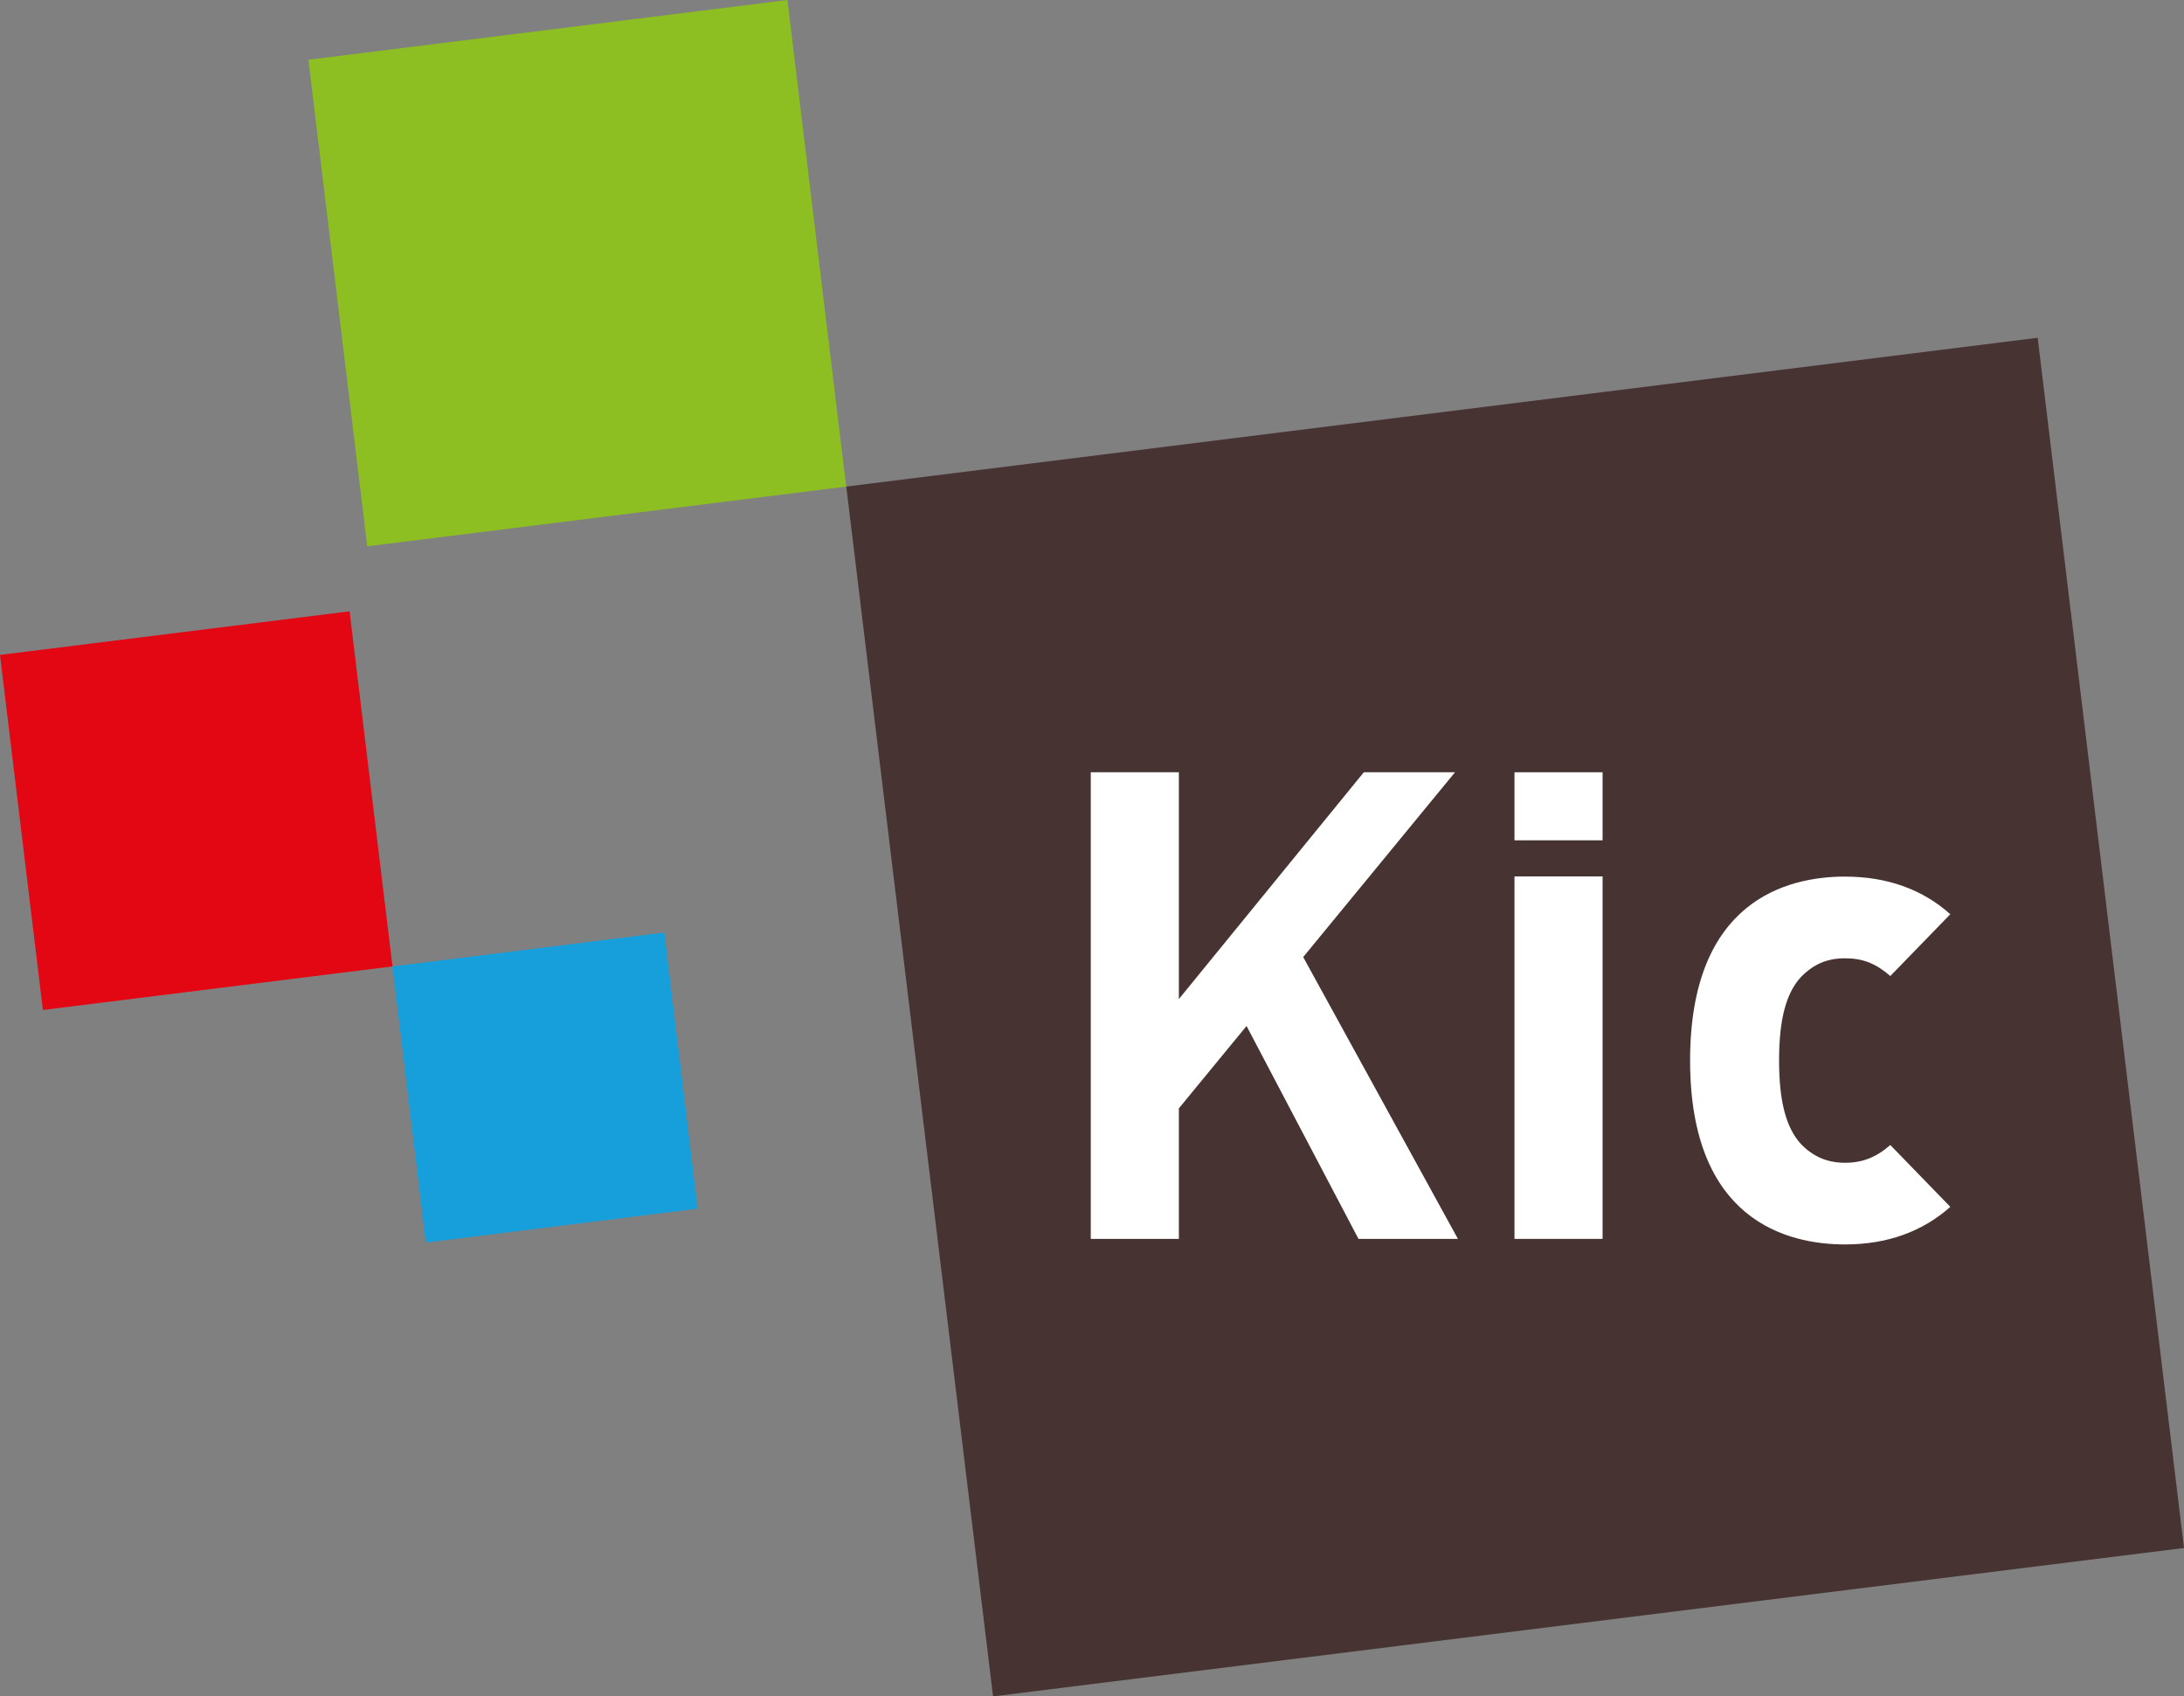 <svg xmlns="http://www.w3.org/2000/svg" width="94" height="73" viewBox="0 0 94 73" fill="none"><rect x="0" y="0" width="94" height="73" fill="#808080" stroke="none"/><path d="M94 66.612L42.742 72.999L36.424 20.938L87.702 14.535L94 66.612Z" fill="#483333"></path><path d="M28.592 40.127L16.891 41.586L18.327 53.469L30.029 52.01L28.592 40.127Z" fill="#169FDB"></path><path d="M15.046 26.306L0 28.182L1.847 43.461L16.893 41.585L15.046 26.306Z" fill="#E30613"></path><path d="M36.421 20.939L15.805 23.509L13.273 2.571L33.891 0L36.421 20.939Z" fill="#8DBE22"></path><path d="M65.184 53.311H68.976V37.714H65.184V53.311ZM65.184 36.16H68.976V33.232H65.184V36.16Z" fill="white"></path><path d="M79.413 37.721C76.922 37.721 72.742 38.75 72.742 45.636C72.742 52.522 76.922 53.55 79.413 53.55C81.211 53.55 82.735 53.007 83.942 51.933L81.36 49.272C80.744 49.806 80.158 50.036 79.413 50.036C78.668 50.036 78.056 49.788 77.517 49.233C76.873 48.535 76.572 47.391 76.572 45.637C76.572 43.884 76.869 42.743 77.508 42.049C78.054 41.488 78.64 41.237 79.413 41.237C80.186 41.237 80.744 41.465 81.36 42L83.942 39.34C82.737 38.264 81.212 37.722 79.413 37.722V37.721Z" fill="white"></path><path d="M58.471 53.313H62.75L56.09 41.184L62.624 33.232H58.699L50.739 42.991V33.232H46.947V53.313H50.739V47.694L53.652 44.15L58.471 53.313Z" fill="white"></path></svg>